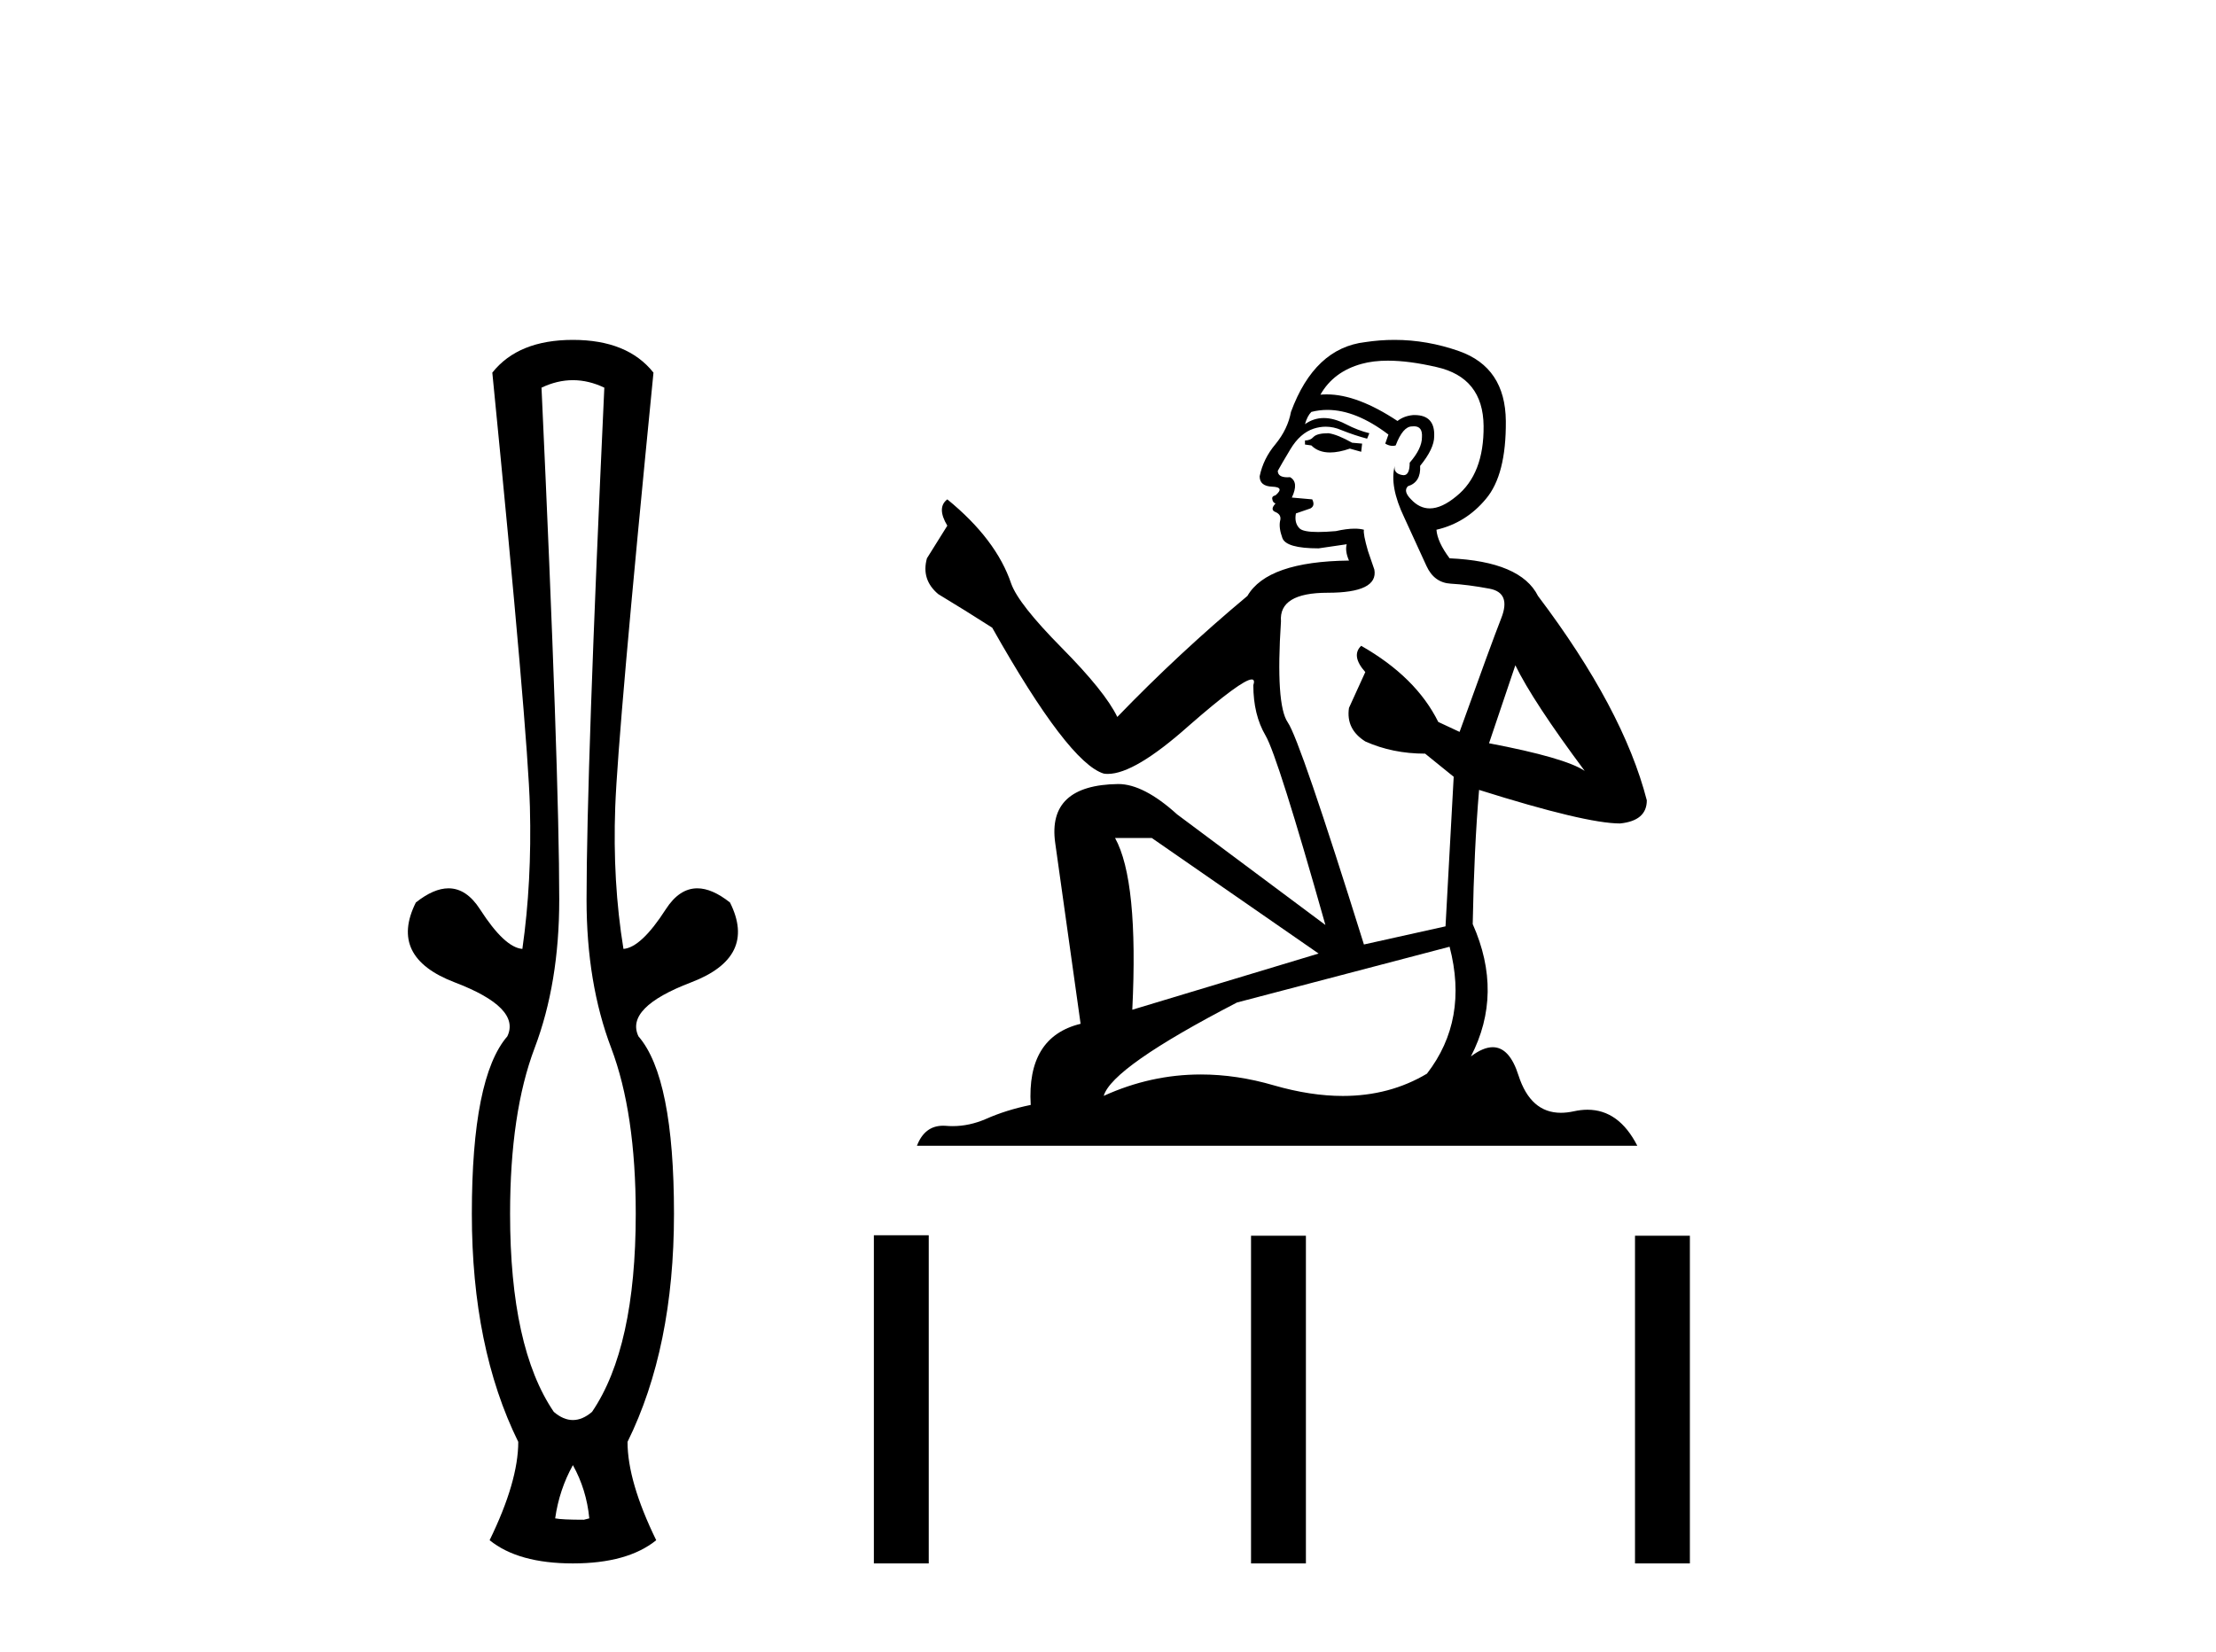 <?xml version='1.0' encoding='UTF-8' standalone='yes'?><svg xmlns='http://www.w3.org/2000/svg' xmlns:xlink='http://www.w3.org/1999/xlink' width='55.0' height='41.0' ><path d='M 14.219 9.437 Q 14.609 9.437 14.999 9.623 Q 14.558 19.149 14.558 22.335 Q 14.558 24.403 15.169 26.013 Q 15.779 27.623 15.779 30.131 Q 15.779 33.453 14.694 35.047 Q 14.457 35.25 14.219 35.25 Q 13.982 35.25 13.745 35.047 Q 12.66 33.453 12.66 30.131 Q 12.66 27.623 13.27 26.013 Q 13.88 24.403 13.88 22.335 Q 13.88 19.149 13.44 9.623 Q 13.83 9.437 14.219 9.437 ZM 14.219 36.369 Q 14.558 36.979 14.626 37.691 L 14.491 37.725 Q 13.948 37.725 13.779 37.691 Q 13.88 36.979 14.219 36.369 ZM 14.219 8.437 Q 12.863 8.437 12.219 9.25 Q 13.101 18.166 13.152 20.03 Q 13.202 21.894 12.965 23.555 Q 12.524 23.521 11.914 22.572 Q 11.579 22.051 11.132 22.051 Q 10.764 22.051 10.321 22.403 Q 9.643 23.759 11.287 24.386 Q 12.931 25.013 12.592 25.725 Q 11.711 26.742 11.711 30.131 Q 11.711 33.453 12.863 35.792 Q 12.863 36.775 12.152 38.233 Q 12.863 38.809 14.219 38.809 Q 15.575 38.809 16.287 38.233 Q 15.575 36.775 15.575 35.792 Q 16.728 33.453 16.728 30.131 Q 16.728 26.742 15.846 25.725 Q 15.508 25.013 17.152 24.386 Q 18.796 23.759 18.118 22.403 Q 17.674 22.051 17.307 22.051 Q 16.859 22.051 16.524 22.572 Q 15.914 23.521 15.474 23.555 Q 15.202 21.894 15.27 20.03 Q 15.338 18.166 16.219 9.25 Q 15.575 8.437 14.219 8.437 Z' style='fill:#000000;stroke:none' /><path d='M 32.974 10.754 Q 32.693 10.754 32.603 10.844 Q 32.524 10.934 32.389 10.934 L 32.389 11.035 L 32.547 11.057 Q 32.721 11.232 33.011 11.232 Q 33.226 11.232 33.503 11.136 L 33.784 11.215 L 33.807 11.012 L 33.559 10.99 Q 33.199 10.787 32.974 10.754 ZM 34.448 8.953 Q 34.967 8.953 35.652 9.111 Q 36.811 9.37 36.822 10.574 Q 36.834 11.766 36.147 12.318 Q 35.784 12.62 35.486 12.62 Q 35.23 12.62 35.022 12.396 Q 34.82 12.194 34.943 12.07 Q 35.27 11.969 35.247 11.564 Q 35.596 11.136 35.596 10.832 Q 35.618 10.303 35.109 10.303 Q 35.089 10.303 35.067 10.304 Q 34.842 10.326 34.685 10.45 Q 33.689 9.79 32.932 9.79 Q 32.851 9.79 32.772 9.797 L 32.772 9.797 Q 33.098 9.224 33.796 9.032 Q 34.08 8.953 34.448 8.953 ZM 37.61 16.514 Q 38.049 17.414 39.331 19.136 Q 38.848 18.81 36.957 18.45 L 37.61 16.514 ZM 32.945 10.175 Q 33.654 10.175 34.46 10.787 L 34.381 11.012 Q 34.475 11.068 34.564 11.068 Q 34.602 11.068 34.64 11.057 Q 34.82 10.585 35.045 10.585 Q 35.072 10.582 35.096 10.582 Q 35.312 10.582 35.292 10.855 Q 35.292 11.136 34.988 11.485 Q 34.988 11.796 34.837 11.796 Q 34.813 11.796 34.786 11.789 Q 34.583 11.744 34.617 11.564 L 34.617 11.564 Q 34.482 12.07 34.853 12.846 Q 35.213 13.634 35.405 14.05 Q 35.596 14.467 36.012 14.489 Q 36.429 14.512 36.969 14.613 Q 37.509 14.714 37.261 15.344 Q 37.014 15.974 36.226 18.168 L 35.697 17.921 Q 35.146 16.807 33.784 16.031 L 33.784 16.031 Q 33.526 16.278 33.886 16.683 L 33.481 17.572 Q 33.402 18.101 33.886 18.405 Q 34.561 18.708 35.371 18.708 L 36.08 19.282 L 35.877 22.995 L 33.852 23.445 Q 32.266 18.371 31.962 17.932 Q 31.658 17.493 31.793 15.423 Q 31.737 14.714 32.952 14.714 Q 34.212 14.714 34.111 14.14 L 33.953 13.679 Q 33.829 13.251 33.852 13.15 Q 33.753 13.123 33.622 13.123 Q 33.424 13.123 33.154 13.184 Q 32.899 13.206 32.714 13.206 Q 32.344 13.206 32.254 13.116 Q 32.119 12.981 32.164 12.745 L 32.524 12.621 Q 32.648 12.554 32.569 12.396 L 32.063 12.351 Q 32.243 11.969 32.018 11.845 Q 31.984 11.848 31.954 11.848 Q 31.714 11.848 31.714 11.688 Q 31.793 11.541 32.029 11.148 Q 32.266 10.754 32.603 10.641 Q 32.755 10.592 32.904 10.592 Q 33.099 10.592 33.289 10.675 Q 33.627 10.81 33.931 10.889 L 33.987 10.754 Q 33.706 10.686 33.402 10.529 Q 33.109 10.377 32.856 10.377 Q 32.603 10.377 32.389 10.529 Q 32.446 10.326 32.547 10.225 Q 32.742 10.175 32.945 10.175 ZM 28.586 20.801 L 32.727 23.67 L 28.103 25.065 Q 28.26 21.859 27.675 20.801 ZM 35.978 23.501 Q 36.451 25.313 35.416 26.652 Q 34.489 27.205 33.328 27.205 Q 32.531 27.205 31.624 26.944 Q 30.695 26.672 29.804 26.672 Q 28.561 26.672 27.394 27.203 Q 27.596 26.494 30.702 24.885 L 35.978 23.501 ZM 34.61 8.437 Q 34.249 8.437 33.886 8.492 Q 32.626 8.638 32.041 10.225 Q 31.962 10.652 31.658 11.024 Q 31.354 11.384 31.264 11.823 Q 31.264 12.07 31.579 12.081 Q 31.894 12.093 31.658 12.295 Q 31.557 12.318 31.579 12.396 Q 31.59 12.475 31.658 12.498 Q 31.512 12.655 31.658 12.711 Q 31.816 12.779 31.77 12.936 Q 31.737 13.105 31.827 13.353 Q 31.917 13.612 32.727 13.612 L 33.424 13.51 L 33.424 13.51 Q 33.379 13.679 33.481 13.915 Q 31.455 13.938 30.96 14.793 Q 29.261 16.211 27.731 17.797 Q 27.427 17.167 26.347 16.076 Q 25.279 14.995 25.098 14.489 Q 24.727 13.387 23.512 12.396 Q 23.242 12.599 23.512 13.049 L 23.006 13.859 Q 22.859 14.388 23.287 14.748 Q 23.94 15.142 24.626 15.581 Q 26.516 18.933 27.394 19.203 Q 27.442 19.211 27.495 19.211 Q 28.163 19.211 29.498 18.022 Q 30.82 16.866 31.067 16.866 Q 31.154 16.866 31.107 17.009 Q 31.107 17.741 31.41 18.258 Q 31.714 18.776 32.896 22.961 L 29.216 20.216 Q 28.384 19.462 27.754 19.462 Q 25.987 19.485 26.19 20.925 L 26.82 25.414 Q 25.481 25.74 25.582 27.428 Q 24.975 27.552 24.468 27.777 Q 24.059 27.954 23.643 27.954 Q 23.555 27.954 23.467 27.946 Q 23.437 27.944 23.407 27.944 Q 22.949 27.944 22.758 28.441 L 40.637 28.441 Q 40.18 27.547 39.4 27.547 Q 39.238 27.547 39.061 27.586 Q 38.891 27.623 38.739 27.623 Q 37.988 27.623 37.689 26.697 Q 37.467 25.995 37.049 25.995 Q 36.81 25.995 36.507 26.224 Q 37.317 24.66 36.552 22.939 Q 36.586 21.071 36.71 19.608 Q 39.354 20.441 40.209 20.441 Q 40.873 20.374 40.873 19.867 Q 40.288 17.594 38.172 14.793 Q 37.745 13.938 35.978 13.859 Q 35.675 13.454 35.652 13.15 Q 36.384 12.981 36.879 12.385 Q 37.385 11.789 37.374 10.45 Q 37.362 9.122 36.215 8.717 Q 35.42 8.437 34.61 8.437 Z' style='fill:#000000;stroke:none' /><path d='M 21.689 30.663 L 21.689 38.809 L 23.051 38.809 L 23.051 30.663 ZM 31.05 30.675 L 31.05 38.809 L 32.412 38.809 L 32.412 30.675 ZM 40.58 30.675 L 40.58 38.809 L 41.942 38.809 L 41.942 30.675 Z' style='fill:#000000;stroke:none' /></svg>